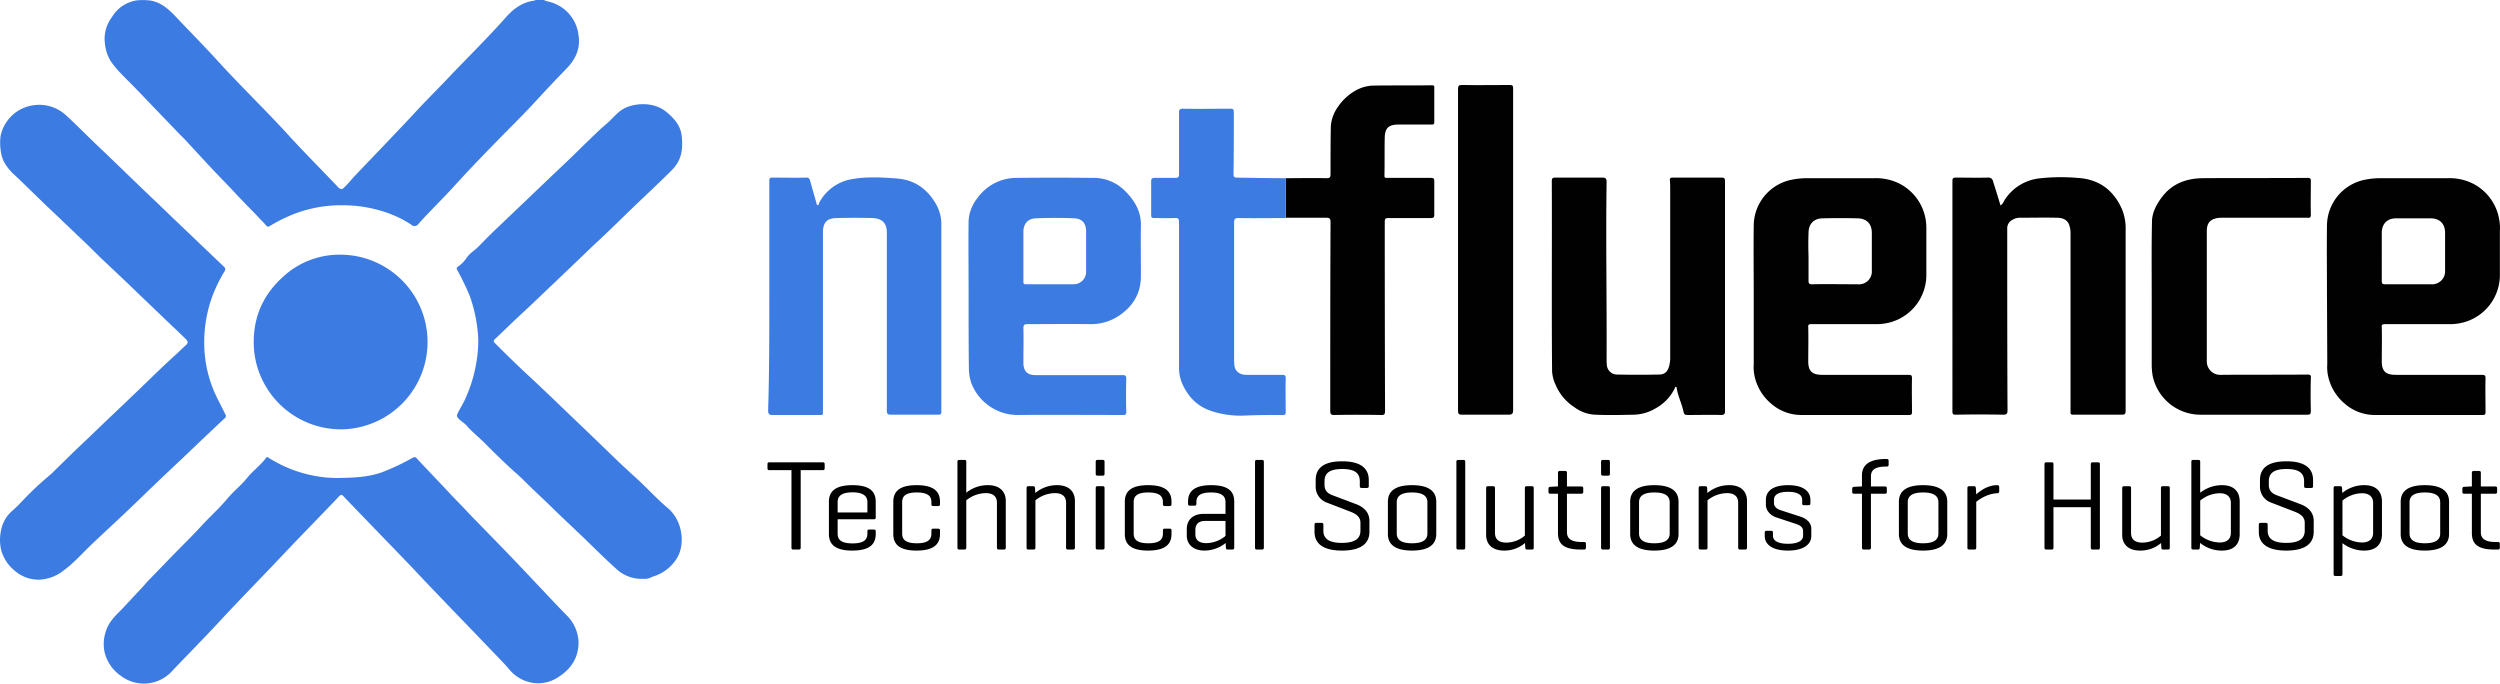 <svg xmlns="http://www.w3.org/2000/svg" width="1433.026" height="391.837" viewBox="0 0 1433.026 391.837">
  <g id="nf-logo-2020" transform="translate(-7040.075 -2069)">
    <path id="Path_135" data-name="Path 135" d="M52.667.5A8.432,8.432,0,0,1,54.683.168a32.414,32.414,0,0,1,5.712,0c8.064.5,13.271,6.384,18.479,11.927,7.392,7.728,14.783,15.287,22.007,23.183,13.1,14.447,27.214,27.886,40.318,42.334,9.239,10.079,18.983,19.823,28.39,29.734,1.344,1.344,2.184,1.344,3.36.168,2.016-1.848,3.864-4.2,5.712-6.216,12.431-13.1,25.031-26.039,37.294-39.31,5.88-6.216,11.927-12.263,17.807-18.479,10.751-11.255,22.007-22.343,32.422-34.1,4.368-4.872,9.407-8.232,15.959-9.071.168,0,.336-.168.5-.336h4.872c1.848,1.008,4.032,1.008,6.048,2.016a22.182,22.182,0,0,1,13.775,18.311c1.176,7.224-1.512,13.271-6.384,18.479-6.048,6.216-11.927,12.431-17.807,18.815-7.056,7.728-14.615,15.119-22.007,22.679-8.568,8.736-17.135,17.639-25.367,26.711-6.552,7.224-13.607,13.943-20.159,21.335a2.728,2.728,0,0,1-3.7.84c-.168,0-.168-.168-.336-.336a62.414,62.414,0,0,0-15.455-7.392,77.226,77.226,0,0,0-17.3-3.528,94.65,94.65,0,0,0-11.927-.168,76.576,76.576,0,0,0-20.327,4.032,89.1,89.1,0,0,0-16.127,7.728c-1.176.672-1.512.5-2.352-.5-1.512-1.848-3.36-3.36-4.872-5.208-4.368-4.536-8.9-9.071-13.271-13.775s-9.071-9.407-13.607-14.279c-5.04-5.376-10.079-10.919-15.119-16.3L78.2,76.436c-6.72-7.056-13.439-13.943-20.159-21-4.368-4.7-9.071-9.239-13.439-13.775a50.718,50.718,0,0,1-5.376-6.552,23.857,23.857,0,0,1-3.36-10.247,20.238,20.238,0,0,1,3.864-14.783A20.025,20.025,0,0,1,52.667.5" transform="translate(7064.348 2069)" fill="#3c7be2"/>
    <path id="Path_136" data-name="Path 136" d="M0,285.791c0-6.888,1.848-12.935,7.392-17.639,3.528-3.024,6.552-6.72,9.911-9.911,3.864-3.864,8.064-7.56,12.263-11.087l2.52-2.52c5.208-5.04,10.247-10.079,15.455-14.951,6.384-6.048,12.6-12.1,18.983-18.143,6.72-6.384,13.439-12.767,20.159-19.319,4.7-4.536,9.575-9.239,14.447-13.607,1.848-1.68,3.528-3.36,5.376-5.04,1.176-1.008,1.512-1.848.168-3.36-3.864-3.864-7.9-7.56-11.927-11.423-5.544-5.376-11.255-10.751-16.8-16.127s-11.255-10.751-16.8-15.959c-4.2-3.864-8.064-7.9-12.1-11.759-5.88-5.544-11.591-11.087-17.471-16.631C23.855,91.09,16.463,83.7,8.9,76.474a28.933,28.933,0,0,1-6.72-8.232A19.991,19.991,0,0,1,.336,61.355a29.749,29.749,0,0,1,0-7.728,21.489,21.489,0,0,1,4.032-8.9,22.1,22.1,0,0,1,13.1-8.4A22.658,22.658,0,0,1,38.3,42.2c6.216,5.712,12.1,11.759,18.143,17.471,10.079,9.575,19.991,19.319,30.07,28.894,6.552,6.216,13.1,12.6,19.655,18.815,7.392,7.056,14.615,13.943,22.007,21a2.059,2.059,0,0,1,.672,2.688l-.168.168a81.841,81.841,0,0,0-7.9,16.967,77.3,77.3,0,0,0-3.528,29.062,70.884,70.884,0,0,0,7.9,27.886l4.032,8.064a1.529,1.529,0,0,1-.168,2.016h0c-7.392,6.888-14.783,13.943-22.175,21L97.771,244.8c-8.064,7.56-15.791,15.119-23.687,22.679-7.392,7.056-14.951,13.943-22.343,21-4.872,4.7-9.407,9.911-14.951,13.943a24.105,24.105,0,0,1-14.447,5.544,20.817,20.817,0,0,1-13.775-5.04A23.088,23.088,0,0,1,.672,291,27.642,27.642,0,0,1,0,285.791Z" transform="translate(7040.075 2093.32)" fill="#3c7be2"/>
    <path id="Path_137" data-name="Path 137" d="M262.617,307.611a20.883,20.883,0,0,1-15.119-5.544c-5.88-5.208-11.423-10.751-17.135-16.3-6.048-5.88-12.1-11.423-18.143-17.3-4.032-4.032-8.232-7.9-12.263-11.759-3.528-3.36-7.056-7.056-10.751-10.247-6.048-5.376-11.759-11.087-17.471-16.8-3.36-3.36-7.224-6.384-10.415-10.079-1.512-1.68-3.528-2.52-4.872-4.368a1.779,1.779,0,0,1-.168-2.184c1.512-3.36,3.7-6.384,5.04-9.911a79.378,79.378,0,0,0,5.376-17.3,76.917,76.917,0,0,0,1.512-15.119,85.926,85.926,0,0,0-4.872-25.2,146.457,146.457,0,0,0-7.056-14.615c-.5-1.008-.84-1.512.5-2.352a18.494,18.494,0,0,0,4.7-4.872c1.848-2.688,4.536-4.2,6.72-6.384,3.192-3.192,6.384-6.552,9.743-9.743,5.712-5.376,11.423-10.919,17.135-16.3,5.208-5.04,10.583-10.079,15.791-15.119,5.712-5.376,11.255-10.583,16.8-16.127,4.7-4.536,9.239-9.072,14.111-13.271,3.024-2.52,5.544-5.88,8.9-8.064,5.712-3.7,17.3-4.872,24.695.84,4.7,3.7,8.736,8.064,9.408,14.111.84,7.224.168,13.943-5.544,19.655-9.072,9.071-18.647,17.807-27.886,26.879-5.88,5.712-11.759,11.423-17.807,16.967-10.079,9.743-20.159,19.319-30.406,29.062-4.536,4.368-9.24,8.736-13.943,13.1-3.864,3.7-7.56,7.224-11.423,10.919-1.008,1.008-.84,1.512,0,2.352,7.224,7.224,14.615,14.447,22.175,21.335l9.575,9.071,24.695,23.687c7.728,7.392,15.287,14.951,23.351,22.175,6.552,5.88,12.6,12.6,19.319,18.311,8.4,7.056,9.911,20.159,5.544,28.054a24.177,24.177,0,0,1-14.447,11.255A8.741,8.741,0,0,1,262.617,307.611Z" transform="translate(7146.029 2093.17)" fill="#3c7be2"/>
    <path id="Path_138" data-name="Path 138" d="M282.69,285.549a21.759,21.759,0,0,1-15.119-8.232c-3.528-4.032-7.224-7.728-10.919-11.591C241.7,250.1,226.414,234.48,211.63,218.689c-12.263-12.767-24.527-25.367-36.79-38.134l-.672-.672c-2.52-2.856-2.52-3.024-5.04-.168-10.751,11.255-21.671,22.343-32.422,33.766-11.927,12.6-24.191,25.031-35.95,37.8-8.568,9.239-17.471,18.143-26.207,27.382a21.828,21.828,0,0,1-29.566,2.52,23,23,0,0,1-9.072-13.271,22.694,22.694,0,0,1,1.008-12.935c2.016-5.712,6.552-9.239,10.415-13.439s7.392-7.9,11.087-11.927c1.176-1.344,2.352-2.688,3.7-4.032,6.384-6.552,12.6-13.1,18.983-19.487,4.032-4.032,8.064-8.232,11.927-12.431,4.536-4.7,9.239-9.072,13.439-14.111,3.528-4.2,7.728-7.392,11.087-11.591s7.728-7.224,10.919-11.591c.672-.84,1.176-.168,1.68.168a87.455,87.455,0,0,0,8.736,4.7,73.715,73.715,0,0,0,30.574,6.72c8.568-.168,16.967-.336,25.2-3.192a132.751,132.751,0,0,0,17.807-8.4c1.008-.5,1.512-.5,2.184.168,6.384,6.888,12.935,13.607,19.319,20.495,2.688,2.856,5.544,5.712,8.232,8.568,4.872,5.208,9.911,10.247,14.951,15.455,7.9,8.064,15.791,16.3,23.519,24.527,6.552,6.888,13.1,13.943,19.823,20.831a22.867,22.867,0,0,1,7.056,15.287c.168,9.071-4.2,15.791-11.759,20.495A20.781,20.781,0,0,1,282.69,285.549Z" transform="translate(7064.136 2175.037)" fill="#3c7be2"/>
    <path id="Path_139" data-name="Path 139" d="M598.43,128.675c0-13.607-.168-27.214,0-40.654a26.988,26.988,0,0,1,22.007-26.375,43.8,43.8,0,0,1,8.064-.84h39.142a29.884,29.884,0,0,1,14.783,3.36,28.29,28.29,0,0,1,14.615,20.663,36.522,36.522,0,0,1,.336,6.048v25.535a28.135,28.135,0,0,1-19.655,26.711,29.315,29.315,0,0,1-9.24,1.344H631.524c-1.512,0-2.016.336-1.848,1.848.168,6.552,0,13.1,0,19.487,0,5.544,2.184,7.728,7.9,7.728h49.389c1.68,0,2.184.168,2.184,2.016-.168,6.384,0,12.935,0,19.319,0,1.344-.336,1.68-1.68,1.68H625.645a26.149,26.149,0,0,1-17.471-6.72,28.318,28.318,0,0,1-9.24-15.455,25.008,25.008,0,0,1-.5-7.056V128.675Zm31.414-23.183V119.6c0,1.512.336,2.016,1.848,2.016,8.735-.168,17.639,0,26.375,0a7.393,7.393,0,0,0,8.063-6.72V92.221c0-5.208-2.856-8.232-8.063-8.4-6.72-.168-13.271-.168-19.991,0-5.208,0-8.232,3.192-8.232,8.4-.168,4.368-.168,8.736,0,13.271Z" transform="translate(7446.901 2110.332)" fill="#010101"/>
    <path id="Path_140" data-name="Path 140" d="M330.53,128.955c0-14.615-.168-29.23,0-43.678a22.919,22.919,0,0,1,5.04-12.935,27.49,27.49,0,0,1,22.679-11.591q21.671-.252,43.342,0a25.115,25.115,0,0,1,17.807,6.72c5.88,5.544,10.079,12.1,9.911,20.663-.168,9.575,0,19.151,0,28.894,0,10.247-4.872,17.807-13.271,23.183a28.814,28.814,0,0,1-16.127,4.368c-11.927-.168-23.855,0-35.614,0-1.848,0-2.352.5-2.352,2.352.168,6.552,0,13.1,0,19.823,0,4.7,2.184,7.056,7.056,7.056h49.725c1.68,0,2.184.336,2.184,2.016-.168,6.384-.168,12.6,0,18.983,0,1.512-.336,1.848-1.848,1.848-20.327,0-40.654-.168-60.813,0A28.525,28.525,0,0,1,332.21,178.68a25.831,25.831,0,0,1-1.512-8.736c-.168-13.607-.168-27.215-.168-40.99Zm31.414-23.687v14.783c0,1.008,0,1.68,1.344,1.68h27.382a7.133,7.133,0,0,0,7.224-7.056V91.493c0-4.536-2.184-7.392-6.72-7.56q-11.087-.5-22.175,0c-4.536.168-7.056,3.192-7.056,7.728Z" transform="translate(7264.754 2110.219)" fill="#3c7be2"/>
    <path id="Path_141" data-name="Path 141" d="M693.75,76.659c1.512-.84,1.848-2.52,2.856-3.864A27.2,27.2,0,0,1,715.589,61.2a108.731,108.731,0,0,1,22.175-.336c12.263.672,20.831,6.888,25.7,18.143a29.271,29.271,0,0,1,2.016,11.927v103.65c0,1.68-.672,2.016-2.184,2.016H735.412c-1.848,0-1.512-1.008-1.512-2.016V93.122a14.016,14.016,0,0,0-1.008-5.88c-1.344-2.856-4.2-3.528-6.888-3.528-7.056-.168-14.279,0-21.335,0a7.194,7.194,0,0,0-3.7,1.008,5.456,5.456,0,0,0-3.36,5.376c0,34.606,0,69.38.168,103.986,0,2.184-.672,2.52-2.688,2.52-8.9-.168-17.807-.168-26.879,0-1.512,0-2.016-.168-2.016-1.848V62.716c0-1.68.5-2.016,2.016-2.016,6.048,0,12.263.168,18.311,0a2.677,2.677,0,0,1,3.024,2.352h0C691.063,67.755,692.406,72.123,693.75,76.659Z" transform="translate(7493.029 2110.103)" fill="#010101"/>
    <path id="Path_142" data-name="Path 142" d="M628.782,128.972v65.348c0,1.848-.5,2.352-2.352,2.352-6.048-.168-12.1,0-18.143,0-2.856,0-2.856,0-3.528-2.856-1.008-4.2-3.024-8.232-3.7-12.767a.445.445,0,0,0-.5-.5c-.336,0-.5.5-.5.672A26.271,26.271,0,0,1,588.8,192.977a25.317,25.317,0,0,1-12.1,3.528c-7.392.168-14.951.336-22.343,0a21.28,21.28,0,0,1-11.759-4.2,28.39,28.39,0,0,1-10.919-12.935,21.082,21.082,0,0,1-2.016-7.728c-.336-36.286,0-72.74-.168-109.026,0-1.68.5-2.016,2.016-2.016h27.047c2.016,0,2.352.84,2.352,2.52-.5,33.766.168,67.532,0,101.13a32.374,32.374,0,0,0,.168,4.032,5.871,5.871,0,0,0,6.048,5.208c7.9.168,15.791.168,23.855,0,3.864,0,5.544-2.352,6.216-7.056a13.58,13.58,0,0,0,.168-2.688V67.824c0-1.848,0-3.7-.168-5.544-.168-1.176.336-1.68,1.344-1.68h27.047c3.192,0,3.192,0,3.192,3.192Z" transform="translate(7400.085 2110.202)" fill="#010101"/>
    <path id="Path_143" data-name="Path 143" d="M262.772,128.687V63.507c0-2.856,0-2.856,2.688-2.856,6.048,0,12.263.168,18.311,0a2.075,2.075,0,0,1,2.352,1.512v.168c1.176,4.2,2.352,8.232,3.528,12.431.168.672.168,1.512.84,1.68s.672-.84.84-1.344a26.076,26.076,0,0,1,18.143-13.439c8.736-1.68,17.639-1.176,26.543-.5,10.079.84,17.135,5.88,22.175,14.447a23.553,23.553,0,0,1,3.192,10.583V193.868c0,2.688,0,2.688-2.52,2.688H332.488c-1.848,0-2.352-.5-2.352-2.352V92.065c0-5.88-3.36-8.064-8.232-8.232q-10.079-.252-20.159,0c-5.88,0-8.232,2.352-8.232,8.4V193.7c0,3.36.336,3.024-3.024,3.024H264.62c-1.848,0-2.52-.5-2.52-2.52C262.772,172.365,262.772,150.526,262.772,128.687Z" transform="translate(7218.279 2110.151)" fill="#3c7be2"/>
    <path id="Path_144" data-name="Path 144" d="M137.181,187.029a50.094,50.094,0,0,1-50.4-45.189c-1.344-16.463,3.864-30.574,16.127-41.83a47.806,47.806,0,0,1,34.1-13.1,50.07,50.07,0,0,1,.168,100.122Z" transform="translate(7098.939 2128.077)" fill="#3c7be2"/>
    <path id="Path_145" data-name="Path 145" d="M438.7,82.353c7.728,0,15.623-.168,23.351,0,2.016,0,2.352-.5,2.352-2.52,0-9.072,0-18.143.168-27.214A21.675,21.675,0,0,1,468.6,41.531a29.985,29.985,0,0,1,11.423-10.079,21.749,21.749,0,0,1,9.743-2.184c10.919-.168,21.839,0,32.758-.168,1.176,0,1.512.5,1.344,1.512V50.1c0,1.344-.336,1.512-1.68,1.512H503.376c-5.544,0-7.728,1.848-7.9,7.392-.168,7.392,0,14.615-.168,22.007,0,1.344.84,1.176,1.68,1.176h23.855c3.024,0,3.024,0,3.024,3.024v17.975c0,1.68-.5,2.016-2.016,2.016H497.665c-1.68,0-2.184.336-2.184,2.184q0,54.177.168,108.186c0,2.016-.336,2.688-2.52,2.52-8.736-.168-17.639-.168-26.375,0-2.016,0-2.52-.336-2.52-2.52,0-35.95,0-72.068.168-108.018,0-2.184-.672-2.52-2.52-2.52H438.7C438.7,97.64,438.7,89.913,438.7,82.353Z" transform="translate(7338.35 2088.785)" fill="#010101"/>
    <path id="Path_146" data-name="Path 146" d="M469.908,76.914V99.761c-9.071,0-17.975.168-27.046,0-2.016,0-2.52.5-2.52,2.52v77.78a35.1,35.1,0,0,0,.168,4.2c.5,3.528,3.024,5.376,7.056,5.376h20.327c1.512,0,2.016.336,2.016,2.016-.168,6.384,0,12.935,0,19.319,0,1.344-.336,1.68-1.68,1.68-7.224,0-14.447,0-21.839.336A53.824,53.824,0,0,1,427.07,210.3c-7.9-2.688-13.1-8.064-16.463-15.623a22.93,22.93,0,0,1-1.848-9.407V102.28c0-2.016-.336-2.688-2.52-2.52-3.864.168-7.728,0-11.759,0-1.176,0-1.68-.336-1.68-1.512V78.762c0-1.68.672-2.016,2.016-2.016h11.759c1.68,0,2.184-.5,2.184-2.184V39.452c0-1.68.336-2.352,2.184-2.352,8.736.168,17.471,0,26.207,0,3.024,0,3.024,0,3.024,3.024,0,11.423,0,23.015-.168,34.438,0,1.512.336,2.016,2.016,2.016C451.6,76.746,460.668,76.914,469.908,76.914Z" transform="translate(7307.143 2094.225)" fill="#3c7be2"/>
    <path id="Path_147" data-name="Path 147" d="M734.217,128.736c0-14.447-.168-29.062.168-43.51.168-4.7,2.52-9.239,5.376-13.1,5.88-8.064,14.111-11.087,23.519-11.255,20.159-.168,40.318,0,60.477-.168,1.344,0,1.68.5,1.68,1.68,0,6.384-.168,12.935,0,19.319,0,1.68-.5,2.016-2.016,1.848H775.039a20.332,20.332,0,0,0-3.192.168c-4.368.84-6.048,3.024-6.048,7.56v74.42a7.674,7.674,0,0,0,7.392,7.9h.5c16.631-.168,33.262,0,49.725-.168,1.68,0,2.184.336,2.016,2.016-.168,6.216-.168,12.431,0,18.815,0,1.68-.336,2.184-2.016,2.184H762.1a28.008,28.008,0,0,1-27.382-22.511,39.3,39.3,0,0,1-.5-6.384V128.736Z" transform="translate(7539.246 2110.27)" fill="#010101"/>
    <path id="Path_148" data-name="Path 148" d="M497.5,123.579V31.352c0-1.848.5-2.352,2.352-2.352,9.071.168,18.311,0,27.382,0,1.344,0,1.848.336,1.848,1.68V215.638c0,1.68-.672,2.352-2.352,2.352H499.852c-1.848,0-2.352-.336-2.352-2.352C497.5,185.063,497.5,154.321,497.5,123.579Z" transform="translate(7378.329 2088.717)" fill="#010101"/>
    <path id="Path_177" data-name="Path 177" d="M794.03,128.675c0-13.607-.168-27.214,0-40.654a26.988,26.988,0,0,1,22.007-26.375,44.113,44.113,0,0,1,8.232-.84H863.41a29.884,29.884,0,0,1,14.783,3.36,28.29,28.29,0,0,1,14.615,20.663,24.4,24.4,0,0,1,.336,6.048v25.535a28.135,28.135,0,0,1-19.655,26.711,29.315,29.315,0,0,1-9.24,1.344H827.292c-1.512,0-2.016.336-1.848,1.848.168,6.552,0,13.1,0,19.487,0,5.544,2.184,7.728,7.9,7.728h49.389c1.512,0,2.184.168,2.184,2.016-.168,6.384,0,12.935,0,19.319,0,1.344-.336,1.68-1.68,1.68h-61.82a26.149,26.149,0,0,1-17.471-6.72,28.318,28.318,0,0,1-9.24-15.455,25.008,25.008,0,0,1-.5-7.056l-.168-38.638Zm31.414-23.183V119.6c0,1.344.168,2.016,1.848,2.016h26.375a7.492,7.492,0,0,0,8.064-6.72V92.221c0-5.208-2.856-8.232-8.064-8.4H833.676c-5.208,0-8.232,3.192-8.232,8.4,0,4.368,0,8.9,0,13.271Z" transform="translate(7579.891 2110.332)" fill="#010101"/>
    <path id="Path_191" data-name="Path 191" d="M-296.271-29.152c-.809,0-1.1.294-1.1,1.1v2.279c0,.809.294,1.1,1.1,1.1h12.646V19.74c0,.735.294,1.1,1.1,1.1h3.162c.735,0,1.029-.368,1.029-1.1V-24.668h12.646c.735,0,1.1-.294,1.1-1.1V-28.05c0-.809-.368-1.1-1.1-1.1Zm60.95,22.572c0-5.661-3.235-9.484-13.308-9.484-10.146,0-13.528,3.823-13.528,9.484V11.947c0,5.661,3.308,9.484,13.381,9.484,10.146,0,13.455-3.823,13.455-9.484V10.4c0-.735-.368-1.029-1.1-1.029h-2.647c-.735,0-1.029.294-1.029,1.029v1.25c0,3.382-1.765,5.661-8.529,5.661s-8.529-2.279-8.529-5.661V3.492h20.807a.9.9,0,0,0,1.029-1.029Zm-21.836.294c0-3.309,1.912-5.661,8.529-5.661,6.47,0,8.529,2.353,8.529,5.661V-.4h-17.057Zm45.29-9.779c-10.073,0-13.381,3.823-13.381,9.484V11.947c0,5.661,3.235,9.484,13.308,9.484s13.455-3.823,13.455-9.484V9.962c0-.809-.294-1.1-1.1-1.1h-2.72c-.809,0-1.1.294-1.1,1.1v1.618c0,3.456-1.838,5.661-8.382,5.661s-8.382-2.206-8.382-5.661V-6.287c0-3.382,1.838-5.588,8.382-5.588s8.382,2.206,8.382,5.588v1.1c0,.735.294,1.1,1.1,1.1h2.72c.809,0,1.1-.368,1.1-1.1v-1.4C-198.486-12.242-201.794-16.065-211.867-16.065Zm28.453-13.381c0-.735-.294-1.1-1.029-1.1h-2.941c-.809,0-1.1.368-1.1,1.1V19.74c0,.735.294,1.1,1.1,1.1h2.941c.735,0,1.029-.368,1.029-1.1V-7.39a18.191,18.191,0,0,1,11.1-4.117c4.705,0,6.47,2.279,6.47,5.588V19.74a.975.975,0,0,0,1.1,1.1h2.941c.735,0,1.029-.368,1.029-1.1V-7.022c0-5.22-3.309-9.043-10.146-9.043a19.436,19.436,0,0,0-12.5,4.338Zm38.305,13.969h-2.647c-.809,0-1.1.368-1.1,1.1V19.74c0,.735.294,1.1,1.1,1.1h2.941c.735,0,1.029-.368,1.029-1.1V-7.39a18.191,18.191,0,0,1,11.1-4.117c4.705,0,6.47,2.279,6.47,5.588V19.74a.975.975,0,0,0,1.1,1.1h2.941c.735,0,1.029-.368,1.029-1.1V-7.022c0-5.22-3.309-9.043-10.146-9.043a19.276,19.276,0,0,0-12.572,4.485l-.147-2.794C-144.079-15.11-144.3-15.477-145.108-15.477Zm40.952,1.1c0-.735-.294-1.1-1.029-1.1h-2.941c-.809,0-1.1.368-1.1,1.1V19.74c0,.735.294,1.1,1.1,1.1h2.941c.735,0,1.029-.368,1.029-1.1Zm0-15.072c0-.735-.294-1.1-1.029-1.1h-2.941c-.809,0-1.1.368-1.1,1.1v6.838c0,.735.294,1.1,1.1,1.1h2.941c.735,0,1.029-.368,1.029-1.1Zm25,13.381c-10.073,0-13.381,3.823-13.381,9.484V11.947c0,5.661,3.235,9.484,13.308,9.484s13.455-3.823,13.455-9.484V9.962c0-.809-.294-1.1-1.1-1.1H-69.6c-.809,0-1.1.294-1.1,1.1v1.618c0,3.456-1.838,5.661-8.382,5.661s-8.382-2.206-8.382-5.661V-6.287c0-3.382,1.838-5.588,8.382-5.588S-70.7-9.669-70.7-6.287v1.1c0,.735.294,1.1,1.1,1.1h2.72c.809,0,1.1-.368,1.1-1.1v-1.4C-65.777-12.242-69.085-16.065-79.158-16.065ZM-56.292-5.478c0,.809.294,1.176,1.029,1.176h2.647c.809,0,1.1-.368,1.1-1.176V-6.36c0-3.309,1.838-5.514,8.382-5.514s8.308,2.353,8.308,5.661V.4H-47.47c-6.4,0-9.558,3.9-9.558,8.676v3.676c0,4.779,3.309,8.676,10.146,8.676A19.372,19.372,0,0,0-34.75,17.093l.147,2.647c.074.735.294,1.1,1.1,1.1h2.647c.735,0,1.029-.368,1.029-1.1V-6.728c0-5.514-3.161-9.337-13.234-9.337-9.926,0-13.234,3.823-13.234,9.337Zm10.587,22.645c-4.411,0-6.4-1.838-6.4-5.073V9.741c0-3.235,1.618-5.294,5.588-5.294h11.69v8.6A17.833,17.833,0,0,1-45.705,17.167ZM-12.84-29.446c0-.735-.294-1.1-1.029-1.1h-2.941c-.809,0-1.1.368-1.1,1.1V19.74c0,.735.294,1.1,1.1,1.1h2.941c.735,0,1.029-.368,1.029-1.1Zm55,11.1v2.794c0,.735.294,1.1,1.029,1.1H46.2c.809,0,1.1-.368,1.1-1.1v-3.456c0-5.882-3.6-10.734-15.293-10.734S16.863-24.888,16.863-19.006v4.117a9.637,9.637,0,0,0,6.4,8.823L36.42-.993c2.867,1.1,6.1,2.647,6.1,6.47v4.558c0,4.264-2.794,6.985-10.661,6.985-7.793,0-10.587-2.72-10.587-6.985V6.653c0-.809-.294-1.1-1.029-1.1H17.23c-.735,0-1.029.294-1.029,1.1V10.7c0,5.882,3.823,10.734,15.734,10.734S47.669,16.579,47.669,10.7V4.374c0-5.147-3.676-8.088-7.646-9.558L26.2-10.4c-1.838-.735-4.264-2.132-4.264-5.735v-2.206c0-4.264,2.426-6.985,10.146-6.985C39.728-25.329,42.155-22.609,42.155-18.345Zm16.1,30.291c0,5.661,3.75,9.484,13.822,9.484s13.9-3.823,13.9-9.484V-6.581c0-5.661-3.823-9.484-13.9-9.484S58.256-12.242,58.256-6.581ZM80.9,11.579c0,3.456-2.279,5.661-8.823,5.661-6.47,0-8.749-2.206-8.749-5.661V-6.213c0-3.456,2.279-5.661,8.749-5.661,6.544,0,8.823,2.206,8.823,5.661ZM102.59-29.446c0-.735-.294-1.1-1.029-1.1H98.62c-.809,0-1.1.368-1.1,1.1V19.74c0,.735.294,1.1,1.1,1.1h2.941c.735,0,1.029-.368,1.029-1.1ZM137,19.74c.074.809.294,1.1,1.1,1.1h2.72c.735,0,1.029-.294,1.029-1.1V-14.374c0-.735-.294-1.1-1.029-1.1h-3.014c-.735,0-1.029.368-1.029,1.1v27.2a16.485,16.485,0,0,1-10.587,4.044c-4.705,0-6.544-2.206-6.544-5.588V-14.374c0-.735-.294-1.1-1.029-1.1H115.6c-.735,0-1.029.368-1.029,1.1V12.462c0,5.22,3.382,8.97,10.22,8.97a18.086,18.086,0,0,0,12.058-4.338Zm23.895-35.07v-7.793c0-.735-.294-1.1-1.029-1.1H156.85a.975.975,0,0,0-1.1,1.1v7.793h-.588l-3.823.221c-.735.074-1.029.368-1.029,1.1v1.765c0,.735.294,1.1,1.029,1.1h4.411v22.5c0,5.955,2.941,9.484,13.014,9.484h1.912c.735,0,1.1-.294,1.1-1.1V17.608c0-.809-.368-1.1-1.1-1.1h-1.25c-6.544,0-8.529-2.206-8.529-5.661V-11.139h8.235a.975.975,0,0,0,1.1-1.1V-14.3c0-.735-.368-1.029-1.1-1.029Zm24.63.956c0-.735-.294-1.1-1.029-1.1h-2.941c-.809,0-1.1.368-1.1,1.1V19.74c0,.735.294,1.1,1.1,1.1h2.941c.735,0,1.029-.368,1.029-1.1Zm0-15.072c0-.735-.294-1.1-1.029-1.1h-2.941c-.809,0-1.1.368-1.1,1.1v6.838c0,.735.294,1.1,1.1,1.1h2.941c.735,0,1.029-.368,1.029-1.1Zm11.617,41.393c0,5.661,3.75,9.484,13.822,9.484s13.9-3.823,13.9-9.484V-6.581c0-5.661-3.823-9.484-13.9-9.484s-13.822,3.823-13.822,9.484Zm22.645-.368c0,3.456-2.279,5.661-8.823,5.661-6.47,0-8.749-2.206-8.749-5.661V-6.213c0-3.456,2.279-5.661,8.749-5.661,6.544,0,8.823,2.206,8.823,5.661Zm20.366-27.056H237.5c-.809,0-1.1.368-1.1,1.1V19.74c0,.735.294,1.1,1.1,1.1h2.941c.735,0,1.029-.368,1.029-1.1V-7.39a18.191,18.191,0,0,1,11.1-4.117c4.705,0,6.47,2.279,6.47,5.588V19.74a.975.975,0,0,0,1.1,1.1h2.941c.735,0,1.029-.368,1.029-1.1V-7.022c0-5.22-3.308-9.043-10.146-9.043A19.276,19.276,0,0,0,241.4-11.58l-.147-2.794C241.181-15.11,240.961-15.477,240.152-15.477Zm55.583,9.926c0,.662.294.956.956.956h2.72c.735,0,1.029-.294,1.029-.956V-7.684c0-4.411-3.456-8.382-12.793-8.382-9.411,0-12.719,3.97-12.719,8.382v2.867c0,3.676,3.088,6.249,5.661,7.132l11.323,3.75c2.5.809,4.338,1.912,4.338,4.117V12.9c0,2.941-3.088,4.632-8.676,4.632-5.661,0-8.6-1.691-8.6-4.632V11.138c0-.662-.221-1.029-.956-1.029H275.3a.9.9,0,0,0-1.029,1.029v1.985c0,4.411,3.823,8.308,13.308,8.308,9.411,0,13.381-3.9,13.381-8.308V8.932c0-3.456-2.647-5.808-6.323-6.985L283.31-1.728c-1.617-.515-3.75-1.765-3.75-4.044V-7.684c0-2.867,2.573-4.558,8.014-4.558,5.514,0,8.161,1.691,8.161,4.558Zm33.673-9.779-3.97.221c-.735.074-1.029.368-1.029,1.1v1.765c0,.735.294,1.1,1.029,1.1H330V19.74a.975.975,0,0,0,1.1,1.1h2.941c.809,0,1.1-.368,1.1-1.1v-30.88h8.014a.975.975,0,0,0,1.1-1.1V-14.3c0-.735-.368-1.029-1.1-1.029h-8.014v-5.808c0-3.382,2.059-5.588,8.6-5.588h.441a.975.975,0,0,0,1.1-1.1v-2.206c0-.735-.368-1.029-1.1-1.029h-.441c-10.073,0-13.749,3.823-13.749,9.411v6.323Zm21.763,27.277c0,5.661,3.75,9.484,13.822,9.484s13.9-3.823,13.9-9.484V-6.581c0-5.661-3.823-9.484-13.9-9.484s-13.822,3.823-13.822,9.484Zm22.645-.368c0,3.456-2.279,5.661-8.823,5.661-6.47,0-8.749-2.206-8.749-5.661V-6.213c0-3.456,2.279-5.661,8.749-5.661,6.544,0,8.823,2.206,8.823,5.661ZM407.49-16.065c-5.441,0-9.926,3.382-11.984,5.294l-.221-3.6c-.074-.735-.294-1.1-1.1-1.1h-2.647c-.809,0-1.1.368-1.1,1.1V19.74c0,.735.294,1.1,1.1,1.1h2.941c.735,0,1.029-.368,1.029-1.1V-6.507c1.765-1.47,6.47-4.705,11.984-4.926a1.029,1.029,0,0,0,1.176-1.1v-2.426A1.029,1.029,0,0,0,407.49-16.065ZM439.766-28.05c0-.735-.221-1.1-1.029-1.1h-3.088c-.735,0-1.029.368-1.029,1.1V19.74c0,.735.294,1.1,1.029,1.1h3.088c.809,0,1.029-.368,1.029-1.1V-3.419h21.4V19.74c0,.735.294,1.1,1.029,1.1h3.161c.735,0,1.029-.368,1.029-1.1V-28.05c0-.735-.294-1.1-1.029-1.1h-3.161c-.735,0-1.029.368-1.029,1.1V-7.831h-21.4ZM501.6,19.74c.073.809.294,1.1,1.1,1.1h2.72c.735,0,1.029-.294,1.029-1.1V-14.374c0-.735-.294-1.1-1.029-1.1h-3.014c-.735,0-1.029.368-1.029,1.1v27.2a16.485,16.485,0,0,1-10.587,4.044c-4.705,0-6.544-2.206-6.544-5.588V-14.374c0-.735-.294-1.1-1.029-1.1H480.2c-.735,0-1.029.368-1.029,1.1V12.462c0,5.22,3.382,8.97,10.22,8.97a18.086,18.086,0,0,0,12.058-4.338Zm20.954,1.1c.809,0,1.029-.368,1.1-1.1l.147-2.72a19.535,19.535,0,0,0,12.573,4.411c6.985,0,10.146-3.823,10.146-9.411V-6.654c0-5.588-3.161-9.411-10.146-9.411a20.117,20.117,0,0,0-12.5,4.338V-29.446c0-.735-.294-1.1-1.029-1.1h-2.941c-.809,0-1.1.368-1.1,1.1V19.74c0,.735.294,1.1,1.1,1.1Zm18.9-9.558c0,3.014-1.691,5.514-6.47,5.514a18.448,18.448,0,0,1-11.1-4.117V-7.243a17.958,17.958,0,0,1,11.1-4.191c4.779,0,6.47,2.5,6.47,5.514Zm41.982-29.63v2.794c0,.735.294,1.1,1.029,1.1h3.014c.809,0,1.1-.368,1.1-1.1v-3.456c0-5.882-3.6-10.734-15.293-10.734s-15.146,4.853-15.146,10.734v4.117a9.637,9.637,0,0,0,6.4,8.823L577.7-.993c2.867,1.1,6.1,2.647,6.1,6.47v4.558c0,4.264-2.794,6.985-10.661,6.985-7.793,0-10.587-2.72-10.587-6.985V6.653c0-.809-.294-1.1-1.029-1.1h-3.015c-.735,0-1.029.294-1.029,1.1V10.7c0,5.882,3.823,10.734,15.734,10.734s15.734-4.853,15.734-10.734V4.374c0-5.147-3.676-8.088-7.646-9.558L567.476-10.4c-1.838-.735-4.264-2.132-4.264-5.735v-2.206c0-4.264,2.426-6.985,10.146-6.985C581-25.329,583.43-22.609,583.43-18.345Zm20.66,2.867h-2.647c-.809,0-1.1.368-1.1,1.1V34.96c0,.735.294,1.029,1.1,1.029h2.941c.735,0,1.029-.294,1.029-1.029V17.167a20.343,20.343,0,0,0,12.5,4.264c6.984,0,10.146-3.823,10.146-9.411V-6.654c0-5.588-3.161-9.411-10.146-9.411A19.5,19.5,0,0,0,605.34-11.58l-.147-2.794C605.119-15.11,604.9-15.477,604.09-15.477Zm18.9,26.762c0,3.014-1.691,5.514-6.47,5.514a18.448,18.448,0,0,1-11.1-4.117V-7.243a17.958,17.958,0,0,1,11.1-4.191c4.779,0,6.47,2.5,6.47,5.514Zm15.807.662c0,5.661,3.75,9.484,13.822,9.484s13.9-3.823,13.9-9.484V-6.581c0-5.661-3.823-9.484-13.9-9.484s-13.822,3.823-13.822,9.484Zm22.645-.368c0,3.456-2.279,5.661-8.823,5.661-6.47,0-8.749-2.206-8.749-5.661V-6.213c0-3.456,2.279-5.661,8.749-5.661,6.543,0,8.823,2.206,8.823,5.661ZM684.745-15.33v-7.793c0-.735-.294-1.1-1.029-1.1H680.7a.975.975,0,0,0-1.1,1.1v7.793h-.588l-3.823.221c-.735.074-1.029.368-1.029,1.1v1.765c0,.735.294,1.1,1.029,1.1H679.6v22.5c0,5.955,2.941,9.484,13.013,9.484h1.912c.735,0,1.1-.294,1.1-1.1V17.608c0-.809-.368-1.1-1.1-1.1h-1.25c-6.544,0-8.529-2.206-8.529-5.661V-11.139h8.234a.975.975,0,0,0,1.1-1.1V-14.3c0-.735-.368-1.029-1.1-1.029Z" transform="translate(7777.374 2363.166)"/>
  </g>
</svg>
